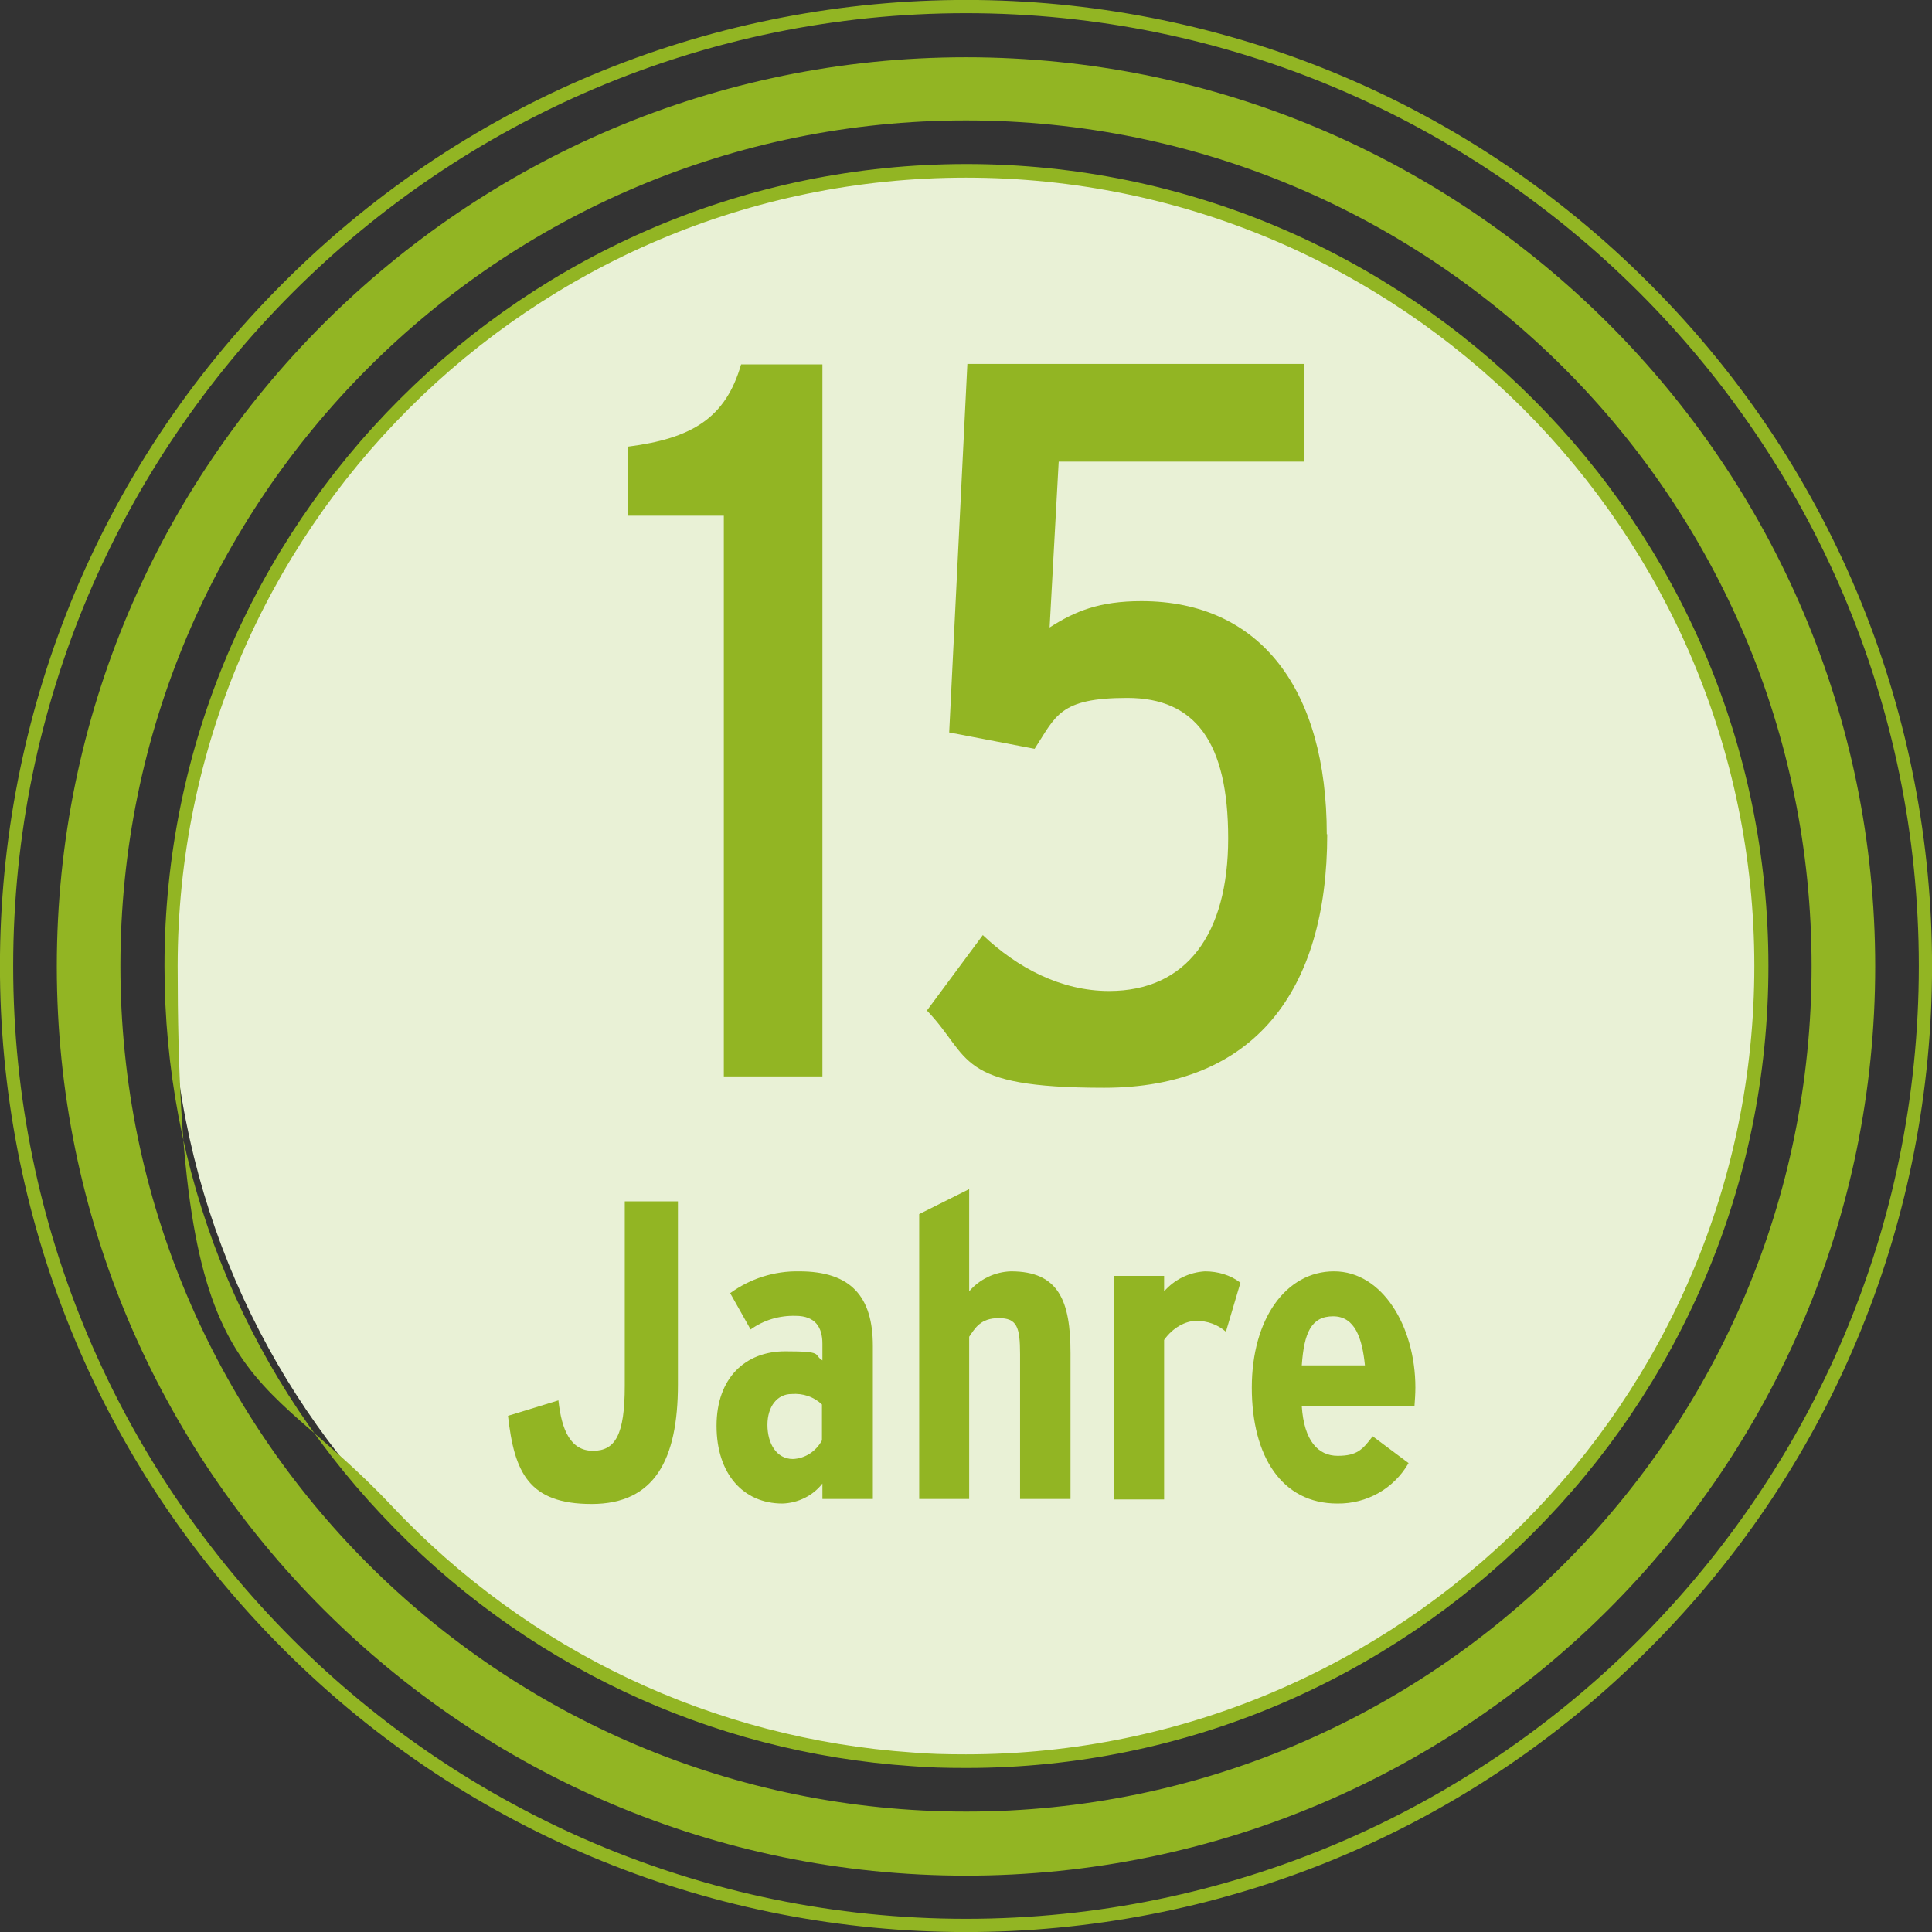 <?xml version="1.0" encoding="UTF-8"?>
<svg id="Ebene_1" data-name="Ebene 1" xmlns="http://www.w3.org/2000/svg" version="1.1" viewBox="0 0 425.2 425.2">
  <rect x="0" y="0" width="425.2" height="425.2" fill="#333333" stroke="none"/>
  <defs>
    <style>
      .cls-1 {
        fill: #e9f1d6;
      }

      .cls-1, .cls-2 {
        stroke-width: 0px;
      }

      .cls-2 {
        fill: #92b523;
      }

      .cls-3 {
        isolation: isolate;
      }
    </style>
  </defs>
  <g id="Circle">
    <g>
      <path class="cls-1" d="M212.6,37.6c-96.6,0-175,78.3-175,175h0c0,92.7,72.1,168.5,163.2,174.6,3.9.3,7.8.4,11.8.4h0c96.6,0,175-78.3,175-175S309.2,37.6,212.6,37.6Z"/>
      <path class="cls-2" d="M212.6,389.1c-4.5,0-8.3-.1-11.9-.4-44.6-3-86-22.6-116.7-55.3-30.9-32.8-47.8-75.7-47.8-120.8,0-97.3,79.2-176.5,176.5-176.5s176.5,79.2,176.5,176.5-79.2,176.5-176.5,176.5ZM212.6,39.1c-95.7,0-173.5,77.8-173.5,173.5s16.7,86.5,47,118.7c30.2,32.1,70.9,51.4,114.8,54.4,3.5.3,7.2.4,11.7.4,95.7,0,173.5-77.8,173.5-173.5S308.3,39.1,212.6,39.1Z"/>
    </g>
    <path class="cls-2" d="M362.9,62.3c-82.9-83-217.4-83.1-300.4-.2l-.2.2c-83,82.9-83.1,217.4-.2,300.4l.2.2c82.9,83,217.4,83.1,300.4.2l.2-.2c83-82.9,83.1-217.4.2-300.4l-.2-.2ZM212.6,422.3C97,422.3,2.9,328.2,2.9,212.6S97,2.9,212.6,2.9s209.7,94.1,209.7,209.7-94.1,209.7-209.7,209.7h0Z"/>
    <path class="cls-2" d="M212.6,12.6C102.3,12.6,12.5,102.3,12.5,212.7s89.7,200.1,200.1,200.1,200.1-89.7,200.1-200.1S322.9,12.6,212.6,12.6ZM212.6,398.7c-102.8,0-186.1-83.3-186.1-186.1S109.8,26.5,212.6,26.5s186.1,83.3,186.1,186.1-83.3,186.1-186,186.1h-.1Z"/>
    <path class="cls-2" d="M149.2,304.7c0,16.5-5.1,26.3-19,26.3s-17-7-18.4-19.4l11.1-3.4c.7,6.6,2.7,11.1,7.6,11.1s7-3.5,7-14.3v-40.6h11.7v40.3h0Z"/>
    <path class="cls-2" d="M192,329.9h-11v-3.4c-2.1,2.7-5.4,4.3-8.8,4.4-8.6,0-14.5-6.5-14.5-17.1s6.4-16.4,15.1-16.4,6.1.7,8.2,2v-3.7c0-3.5-1.5-6.1-5.9-6.1-3.5-.1-7,.9-9.9,3l-4.5-8c4.4-3.2,9.7-4.9,15.2-4.8,11.4,0,16.2,5.6,16.2,16.4v33.7h-.1ZM180.9,317v-7.9c-1.8-1.7-4.2-2.5-6.7-2.3-3.1,0-5.3,2.7-5.3,6.8s2,7.5,5.6,7.5c2.7-.1,5.1-1.7,6.4-4.1Z"/>
    <path class="cls-2" d="M235.5,329.9h-11v-31.8c0-6.1-.7-8-4.7-8s-5.2,2.2-6.5,4.1v35.7h-11v-62.7l11-5.5v22.5c2.3-2.7,5.7-4.3,9.2-4.4,10.5,0,13.1,6.5,13.1,18v32.1h-.1Z"/>
    <path class="cls-2" d="M273,282.3l-3.2,10.8c-1.8-1.6-4.1-2.4-6.5-2.4s-5.2,1.5-7.1,4.2v35.1h-11v-49.2h11v3.4c2.3-2.6,5.5-4.2,9-4.4,2.8,0,5.6.8,7.8,2.5h0Z"/>
    <path class="cls-2" d="M311.5,305.4c0,1.3-.1,2.8-.2,4.1h-24.8c.5,7.6,3.6,10.9,7.9,10.9s5.5-1.4,7.7-4.3l7.9,5.9c-3.2,5.6-9.2,9-15.7,8.9-12.2,0-18.8-10.4-18.8-25.5s7.5-25.6,18.1-25.6,17.9,12.1,17.9,25.6ZM300.4,300.5c-.6-6-2.2-10.8-7-10.8s-6.4,3.6-6.9,10.8h13.9Z"/>
  </g>
  <g class="cls-3">
    <g class="cls-3">
      <path class="cls-2" d="M181,236.9h-21.7v-123.4h-21.1v-15.2c14.1-1.8,21.5-6.3,24.9-18.1h17.9v156.8Z"/>
      <path class="cls-2" d="M292.1,183.6c0,34.5-16.1,55.8-49.1,55.8s-29.1-6.7-39-17l12.3-16.6c7.6,7.2,17.2,12.3,27.8,12.3,17,0,26.2-12.5,26.2-33.6s-7.2-30.9-22.2-30.9-15.7,4-20.4,11.2l-18.8-3.6,4-81.1h74.1v21.5h-54l-2,36.5c5.6-3.6,11-5.8,20.2-5.8,26.2,0,40.8,19.5,40.8,51.3Z"/>
    </g>
  </g>
</svg>